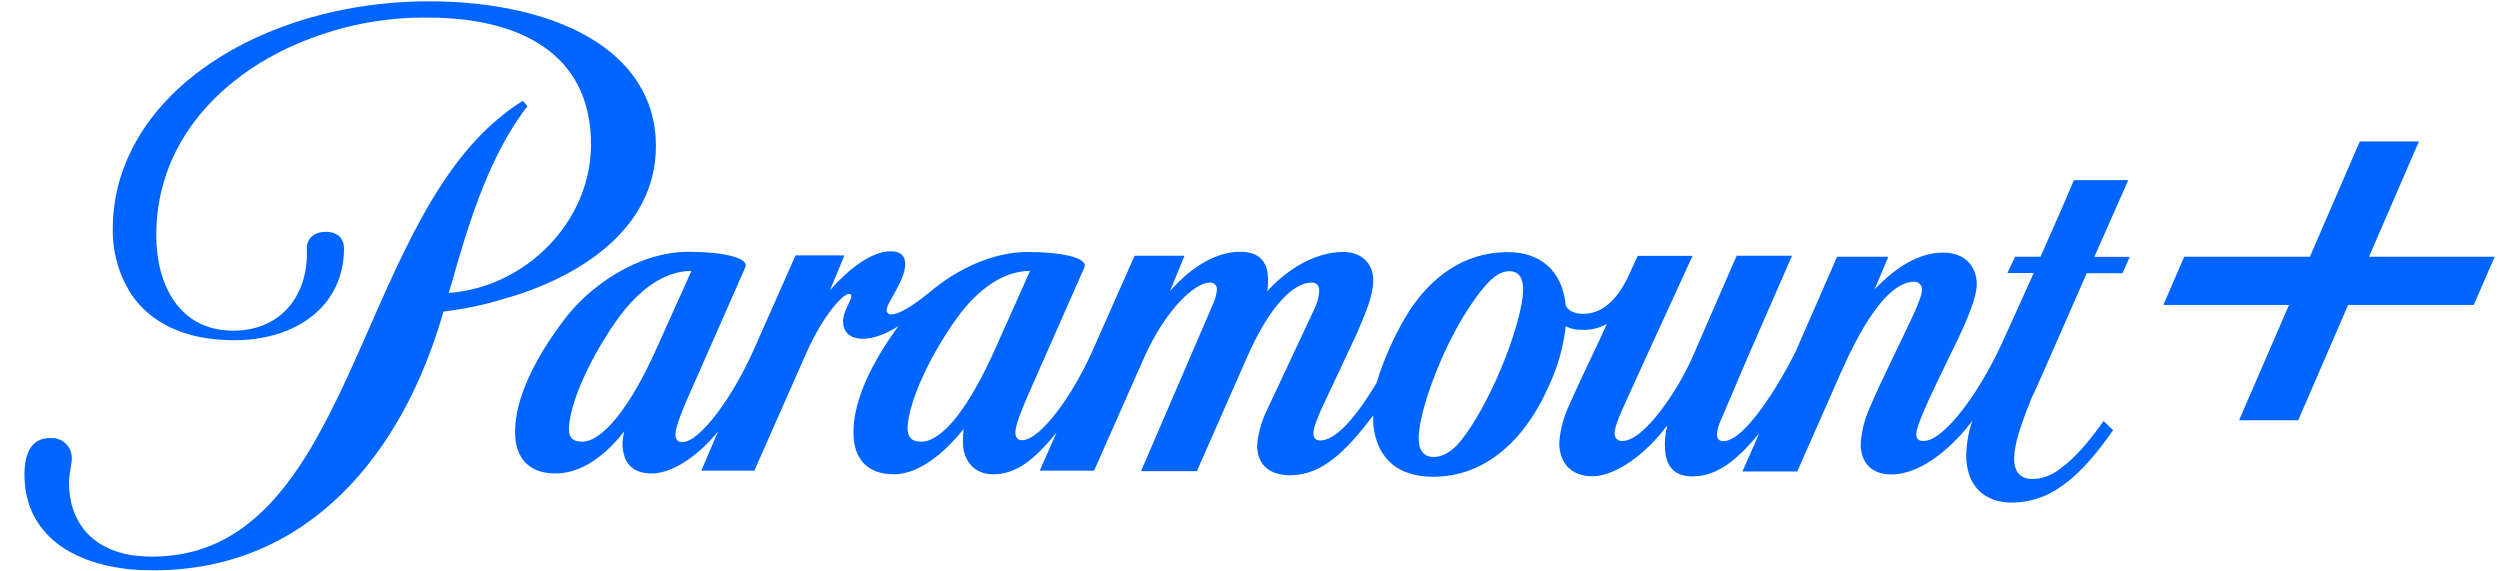 <svg width="70" height="16" viewBox="0 0 70 16" fill="none" xmlns="http://www.w3.org/2000/svg">
<g clip-path="url(#clip0_24286_18335)">
<path d="M18.365 4.095C18.365 1.356 15.46 0.037 12.006 0.037C8.313 0.037 4.924 1.674 3.679 4.21C3.338 4.888 3.158 5.635 3.158 6.391C3.144 7.046 3.324 7.691 3.679 8.244C4.214 9.033 5.164 9.526 6.561 9.526C8.276 9.526 9.632 8.586 9.632 6.949C9.632 6.949 9.655 6.492 9.124 6.492C8.691 6.492 8.58 6.797 8.59 6.949C8.654 8.231 7.893 9.259 6.533 9.259C5.011 9.259 4.375 7.963 4.375 6.584C4.375 3.753 6.505 1.877 8.728 1.065C9.765 0.673 10.867 0.48 11.979 0.493C14.492 0.493 16.548 1.457 16.548 4.044C16.548 6.202 14.731 8.041 12.564 8.203L12.652 7.912C13.094 6.326 13.643 4.588 14.528 3.306C14.579 3.228 14.667 3.103 14.768 2.974L14.644 2.822C14.455 2.937 14.27 3.066 14.1 3.205C9.936 6.451 9.811 15.585 4.264 15.585C4.075 15.585 3.882 15.571 3.693 15.548C2.54 15.359 1.931 14.584 1.931 13.51C1.931 13.293 2.01 13.003 2.01 12.837C2.019 12.533 1.779 12.274 1.47 12.265H1.396C0.903 12.265 0.7 12.657 0.686 13.215C0.649 14.824 1.839 15.765 3.683 15.945C3.886 15.959 4.089 15.968 4.306 15.968C8.636 15.968 11.287 12.694 12.417 8.724C12.988 8.655 13.556 8.539 14.104 8.369C16.11 7.811 18.365 6.469 18.365 4.095ZM59.591 5.044H58.07L57.728 5.842L57.134 7.188H56.424L56.207 7.645H56.945L56.055 9.609C55.423 10.992 54.432 12.348 53.86 12.348C53.735 12.348 53.657 12.297 53.657 12.173C53.657 12.048 53.694 11.933 53.837 11.578C54.017 11.159 54.307 10.55 54.524 10.107C54.842 9.462 55.349 8.456 55.349 7.963C55.349 7.47 55.031 7.073 54.409 7.073C53.712 7.073 53.076 7.493 52.49 8.101L52.873 7.188H51.439L50.273 9.854C49.802 10.794 48.852 12.353 48.253 12.353C48.128 12.353 48.073 12.274 48.073 12.15C48.087 12.035 48.115 11.924 48.161 11.818C48.211 11.703 48.908 10.066 48.908 10.066L50.176 7.161H48.626L47.395 9.987C47.017 10.863 46.049 12.348 45.426 12.348C45.316 12.357 45.224 12.279 45.21 12.173V12.127C45.21 11.975 45.325 11.693 45.413 11.491L46.058 10.07L47.391 7.165H45.855L45.551 7.825C45.325 8.267 44.942 8.788 44.334 8.788C44.043 8.788 43.9 8.673 43.84 8.558C43.753 7.58 43.13 7.059 42.217 7.059C40.949 7.059 40.045 7.806 39.451 8.719C39.059 9.351 38.754 10.029 38.538 10.734C37.994 11.633 37.422 12.334 36.965 12.334C36.85 12.334 36.776 12.27 36.776 12.118C36.776 11.965 36.928 11.624 36.979 11.495L37.98 9.365C38.261 8.705 38.45 8.272 38.45 7.843C38.45 7.387 38.132 7.055 37.611 7.055C36.887 7.055 36.099 7.474 35.481 8.157C35.504 8.046 35.508 7.935 35.504 7.825C35.504 7.318 35.25 7.05 34.729 7.05C34.07 7.05 33.383 7.442 32.76 8.152L33.166 7.161H31.769L30.588 9.826C30.03 11.08 29.127 12.325 28.619 12.325C28.504 12.325 28.43 12.261 28.43 12.108C28.43 11.869 28.698 11.269 28.799 11.029L30.363 7.488C30.478 7.221 29.726 7.055 28.776 7.055C27.799 7.055 26.798 7.539 26.06 8.157C25.539 8.586 25.161 8.802 24.968 8.802C24.908 8.816 24.843 8.775 24.829 8.715C24.829 8.705 24.825 8.696 24.825 8.687C24.825 8.47 25.346 7.862 25.346 7.391C25.346 7.175 25.23 7.036 24.94 7.036C24.382 7.036 23.723 7.571 23.238 8.129L23.644 7.152H22.275L21.094 9.817C20.537 11.071 19.61 12.38 19.102 12.38C18.987 12.38 18.913 12.316 18.913 12.164C18.913 11.924 19.167 11.338 19.305 11.034L20.869 7.484C20.984 7.216 20.232 7.05 19.282 7.05C17.871 7.05 16.502 8 15.778 8.977C14.98 10.029 14.432 11.145 14.422 12.062C14.409 12.8 14.791 13.257 15.552 13.257C16.401 13.257 17.087 12.583 17.48 12.076C17.456 12.178 17.438 12.279 17.429 12.38C17.429 12.888 17.632 13.257 18.254 13.257C18.798 13.257 19.522 12.8 20.108 12.076L19.637 13.178H21.122L22.584 9.867C23.068 8.788 23.612 8.231 23.764 8.231C23.801 8.226 23.833 8.244 23.838 8.281V8.295C23.838 8.41 23.607 8.715 23.607 8.991C23.607 9.268 23.76 9.485 24.165 9.485C24.483 9.485 24.838 9.333 25.157 9.13C24.41 10.144 23.898 11.209 23.898 12.085C23.884 12.823 24.267 13.28 25.028 13.28C25.825 13.28 26.577 12.519 26.983 12.011C26.969 12.131 26.96 12.247 26.96 12.367C26.96 12.86 27.241 13.28 27.808 13.28C28.444 13.28 28.951 12.888 29.583 12.113L29.113 13.178H30.634L32.032 10.02C32.64 8.65 33.466 7.912 33.871 7.912C33.973 7.903 34.065 7.977 34.074 8.078V8.115C34.056 8.267 34.014 8.42 33.945 8.558L31.949 13.192H33.512L34.932 9.969C35.541 8.586 36.214 7.912 36.721 7.912C36.873 7.912 36.938 7.991 36.938 8.152C36.924 8.327 36.878 8.503 36.799 8.659L35.43 11.578C35.305 11.859 35.227 12.159 35.199 12.468C35.199 12.911 35.439 13.307 36.126 13.307C37.016 13.307 37.689 12.634 38.45 11.633V11.85C38.515 12.648 38.957 13.349 40.138 13.349C41.535 13.349 42.664 12.385 43.347 10.85C43.605 10.31 43.776 9.729 43.84 9.134C43.992 9.213 44.163 9.245 44.334 9.236C44.564 9.24 44.79 9.18 44.993 9.07L44.753 9.591C44.472 10.176 44.168 10.822 43.928 11.366C43.776 11.689 43.684 12.039 43.66 12.394C43.66 12.938 43.965 13.335 44.587 13.335C45.21 13.335 46.058 12.749 46.667 11.928H46.681C46.639 12.099 46.616 12.274 46.616 12.45C46.616 12.906 46.754 13.339 47.391 13.339C48.129 13.339 48.696 12.805 49.258 12.136L48.788 13.201H50.323L51.554 10.412C52.251 8.839 52.952 7.889 53.597 7.889C53.708 7.885 53.804 7.968 53.814 8.078V8.115C53.814 8.383 53.431 9.107 53.09 9.826C52.772 10.485 52.532 10.992 52.366 11.384C52.214 11.716 52.121 12.071 52.099 12.436C52.099 12.915 52.366 13.284 52.961 13.284C53.851 13.284 54.75 12.422 55.229 11.776C55.119 12.085 55.063 12.413 55.054 12.74C55.054 13.63 55.584 14.073 56.336 14.073C56.834 14.068 57.318 13.911 57.719 13.616C58.305 13.21 58.775 12.602 59.167 12.044L58.9 11.79C58.531 12.311 58.125 12.805 57.705 13.109C57.484 13.293 57.207 13.404 56.917 13.413C56.599 13.413 56.396 13.247 56.396 12.841C56.396 12.436 56.585 11.892 56.88 11.154C56.894 11.14 57.313 10.204 57.705 9.3C58.037 8.539 58.365 7.802 58.429 7.65H59.43L59.633 7.193H58.641L59.591 5.044ZM16.299 12.367C16.082 12.367 15.93 12.293 15.93 12.011C15.944 11.264 16.567 9.932 17.341 8.867C17.885 8.129 18.595 7.585 19.361 7.585L18.392 9.738C17.669 11.366 16.88 12.367 16.299 12.367ZM25.793 12.367C25.576 12.367 25.424 12.293 25.41 12.011C25.424 11.264 26.047 9.932 26.821 8.867C27.365 8.129 28.075 7.585 28.841 7.585L27.877 9.743C27.139 11.403 26.388 12.367 25.793 12.367ZM42.646 8.166C42.609 8.991 41.885 10.983 41.032 12.173C40.691 12.657 40.396 12.795 40.142 12.795C39.787 12.795 39.686 12.505 39.736 12.071C39.81 11.325 40.433 9.572 41.3 8.369C41.692 7.825 41.959 7.594 42.263 7.594C42.572 7.594 42.66 7.848 42.646 8.166ZM66.332 7.188L67.73 3.961H66.074L64.677 7.188H61.159L60.573 8.539H64.092L62.694 11.767H64.35L65.747 8.539H69.265L69.851 7.188H66.332Z" fill="#0064FF"/>
</g>
<defs>
<clipPath id="clip0_24286_18335">
<rect width="69.21" height="16" fill="white" transform="translate(0.641)"/>
</clipPath>
</defs>
</svg>
